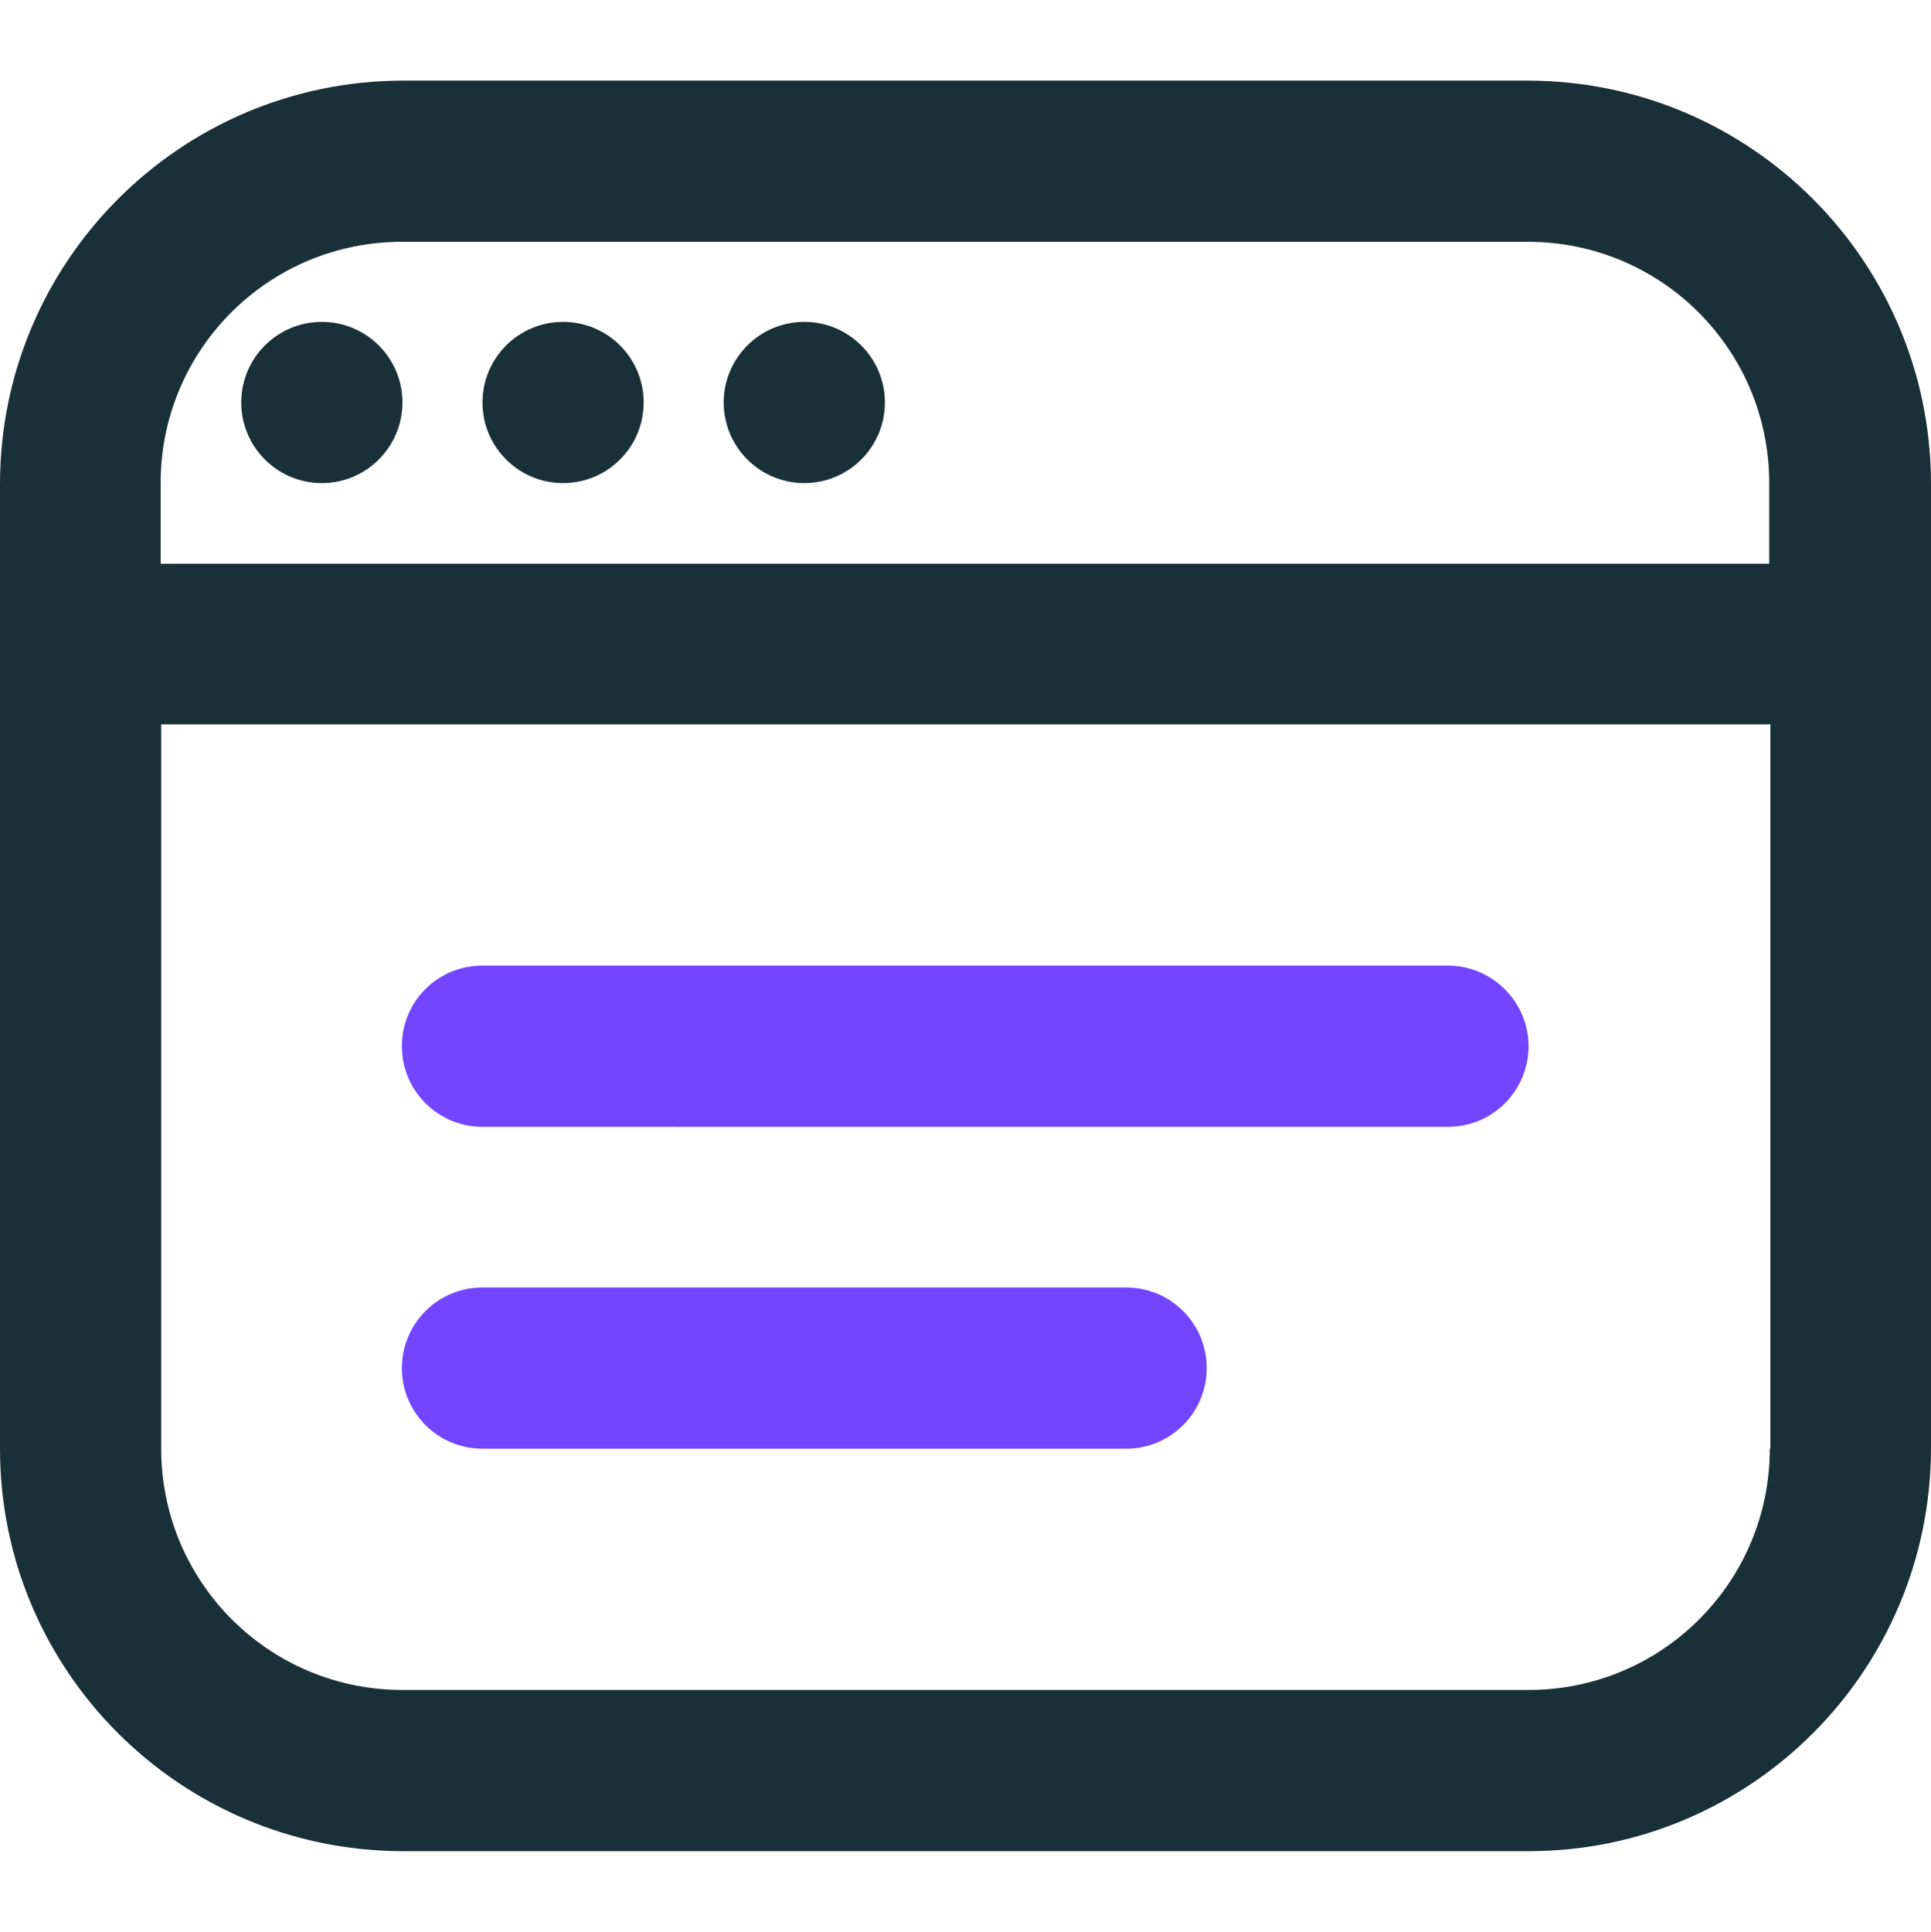 <?xml version="1.0" encoding="utf-8"?>
<!-- Generator: Adobe Illustrator 24.0.1, SVG Export Plug-In . SVG Version: 6.00 Build 0)  -->
<svg version="1.1" id="Capa_1" xmlns="http://www.w3.org/2000/svg" xmlns:xlink="http://www.w3.org/1999/xlink" x="0px" y="0px"
	 viewBox="0 0 340.2 340.3" style="enable-background:new 0 0 340.2 340.3;" xml:space="preserve">
<style type="text/css">
	.st0{fill:#1A3038;}
	.st1{fill:#7345FF;}
</style>
<g>
	<path class="st0" d="M269.3,14.2H70.9C31.8,14.3,0.1,46,0,85.1v170.1c0,39.1,31.7,70.8,70.9,70.9h198.4c39.1,0,70.8-31.7,70.9-70.9
		V85.1C340.1,46,308.4,14.3,269.3,14.2z M28.3,85.1c0-23.5,19-42.5,42.5-42.5h198.4c23.5,0,42.5,19,42.5,42.5v14.2H28.3V85.1z
		 M311.8,255.2c0,23.5-19,42.5-42.5,42.5H70.9c-23.5,0-42.5-19-42.5-42.5V127.6h283.5V255.2z"/>
	<path class="st1" d="M269.3,184.3c0,7.8-6.3,14.2-14.2,14.2H85c-7.8,0-14.2-6.3-14.2-14.2s6.3-14.2,14.2-14.2h170.1
		C262.9,170.1,269.3,176.5,269.3,184.3z"/>
	<path class="st1" d="M212.6,241c0,7.8-6.3,14.2-14.2,14.2H85c-7.8,0-14.2-6.3-14.2-14.2c0-7.8,6.3-14.2,14.2-14.2h113.4
		C206.3,226.8,212.6,233.2,212.6,241z"/>
	<circle class="st0" cx="56.7" cy="70.9" r="14.2"/>
	<circle class="st0" cx="99.2" cy="70.9" r="14.2"/>
	<circle class="st0" cx="141.7" cy="70.9" r="14.2"/>
</g>
</svg>
